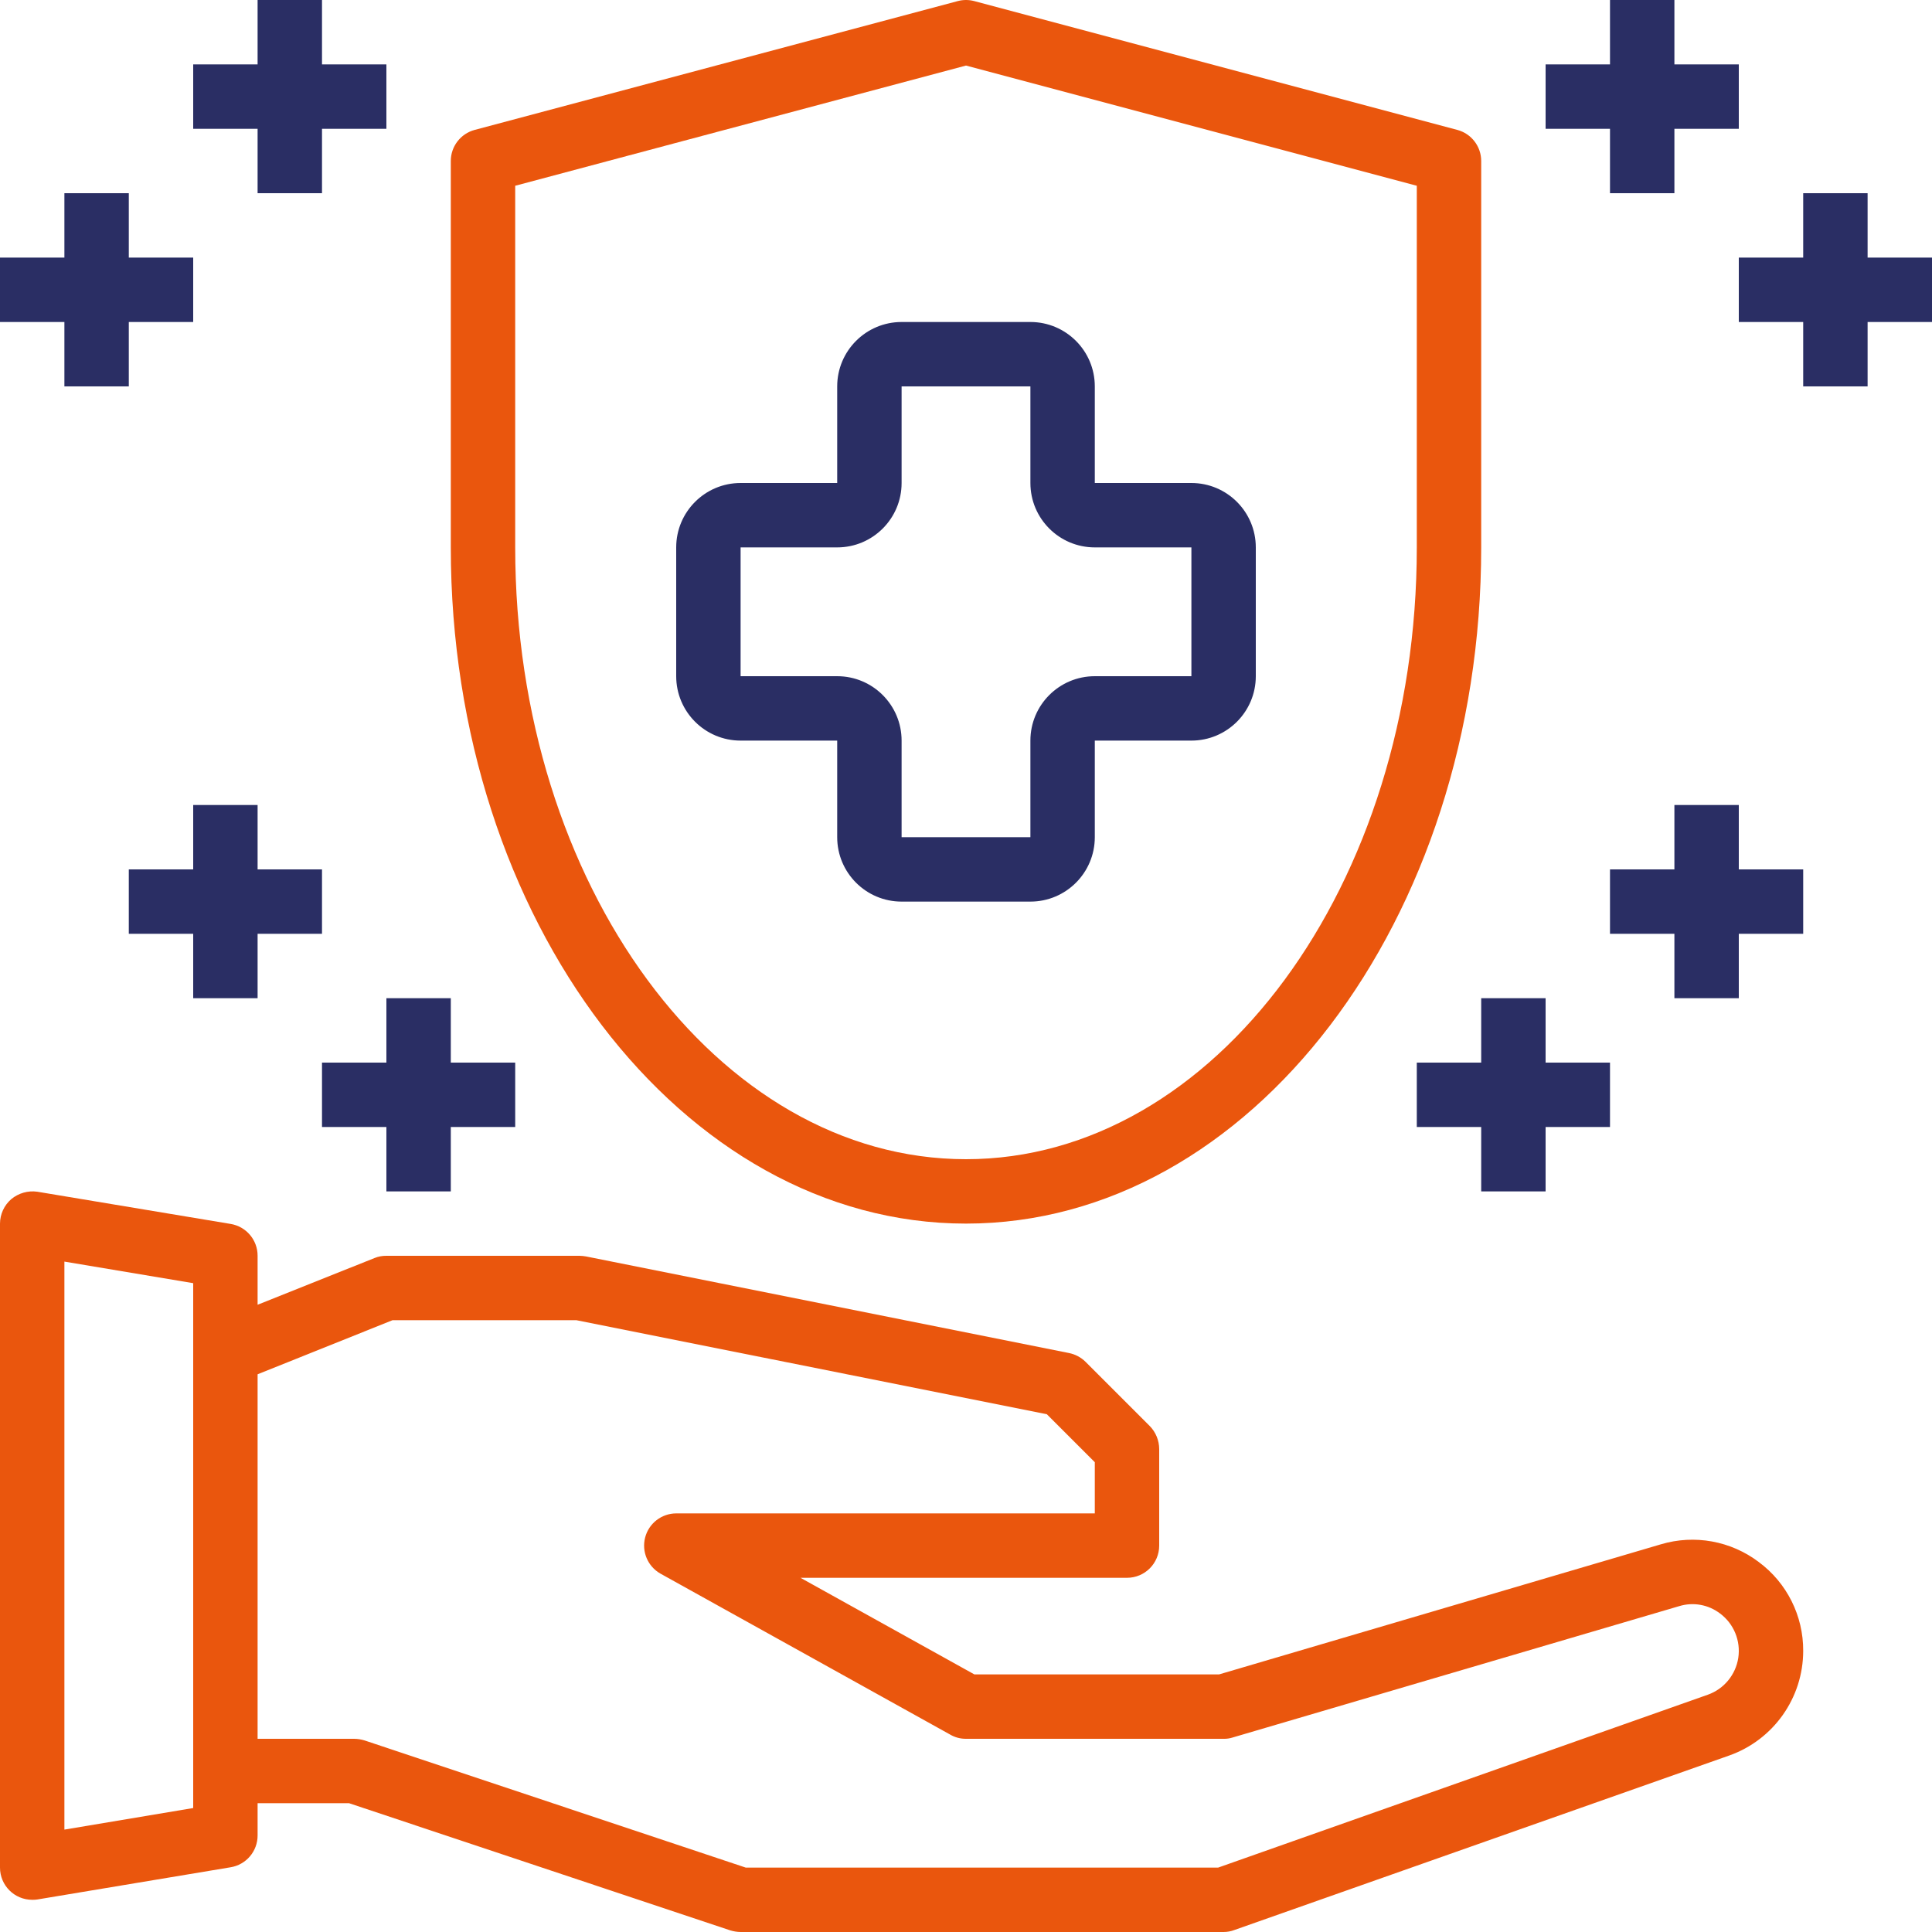 <?xml version="1.0" encoding="UTF-8"?>
<svg width="42px" height="42px" viewBox="0 0 42 42" version="1.1" xmlns="http://www.w3.org/2000/svg" xmlns:xlink="http://www.w3.org/1999/xlink">
    <title>protection</title>
    <g id="Product-Inner-Page" stroke="none" stroke-width="1" fill="none" fill-rule="evenodd">
        <g id="Artboard" transform="translate(-2, -2)" fill-rule="nonzero">
            <g id="protection" transform="translate(2, 2)">
                <path d="M38.234,33.957 C37.627,33.497 36.836,33.354 36.106,33.572 L26.502,36.4 L21.182,36.4 L17.402,34.3 L24.5,34.3 C24.887,34.3 25.2,33.987 25.2,33.6 L25.2,31.5 C25.199,31.314 25.126,31.136 24.997,31.003 L23.597,29.603 C23.499,29.507 23.375,29.441 23.24,29.414 L12.74,27.314 C12.694,27.306 12.647,27.301 12.6,27.3 L8.4,27.3 C8.311,27.299 8.223,27.315 8.141,27.349 L5.6,28.364 L5.6,27.3 C5.601,26.956 5.352,26.662 5.012,26.607 L0.812,25.907 C0.609,25.878 0.403,25.937 0.245,26.068 C0.09,26.202 0.001,26.396 7.46069873e-15,26.6 L7.46069873e-15,40.6 C7.46069873e-15,40.987 0.313,41.3 0.7,41.3 C0.737,41.301 0.775,41.299 0.812,41.293 L5.012,40.593 C5.352,40.538 5.601,40.244 5.6,39.9 L5.6,39.2 L7.588,39.2 L15.876,41.965 C15.949,41.987 16.024,41.999 16.1,42 L26.6,42 C26.679,42 26.757,41.986 26.831,41.958 L37.59,38.164 C38.554,37.823 39.199,36.912 39.2,35.889 C39.204,35.128 38.846,34.41 38.234,33.957 L38.234,33.957 Z M4.2,39.305 L1.4,39.774 L1.4,27.426 L4.2,27.895 L4.2,39.305 Z M37.128,36.841 L26.481,40.6 L16.212,40.6 L7.924,37.835 C7.851,37.813 7.776,37.801 7.7,37.8 L5.6,37.8 L5.6,29.876 L8.533,28.7 L12.53,28.7 L22.757,30.744 L23.8,31.787 L23.8,32.9 L14.7,32.9 C14.383,32.901 14.105,33.115 14.025,33.423 C13.945,33.73 14.081,34.052 14.357,34.209 L20.657,37.709 C20.761,37.77 20.88,37.801 21,37.8 L26.6,37.8 C26.666,37.802 26.733,37.792 26.796,37.772 L36.505,34.916 C36.81,34.823 37.141,34.883 37.394,35.077 C37.693,35.3 37.844,35.67 37.789,36.039 C37.733,36.407 37.479,36.716 37.128,36.841 L37.128,36.841 Z" id="Shape" fill="#EA560D"></path>
                <path d="M21,26.6 C27.175,26.6 32.2,20.005 32.2,11.9 L32.2,3.5 C32.2,3.183 31.987,2.906 31.681,2.824 L21.181,0.024 C21.062,-0.008 20.938,-0.008 20.819,0.024 L10.319,2.824 C10.013,2.906 9.8,3.183 9.8,3.5 L9.8,11.9 C9.8,20.005 14.825,26.6 21,26.6 Z M11.2,4.038 L21,1.425 L30.8,4.038 L30.8,11.9 C30.8,19.234 26.404,25.2 21,25.2 C15.596,25.2 11.2,19.234 11.2,11.9 L11.2,4.038 Z" id="Shape" fill="#EA560D"></path>
                <path d="M18.2,16.1 L18.2,18.2 C18.2,18.973 18.827,19.6 19.6,19.6 L22.4,19.6 C23.173,19.6 23.8,18.973 23.8,18.2 L23.8,16.1 L25.9,16.1 C26.673,16.1 27.3,15.473 27.3,14.7 L27.3,11.9 C27.3,11.127 26.673,10.5 25.9,10.5 L23.8,10.5 L23.8,8.4 C23.8,7.627 23.173,7 22.4,7 L19.6,7 C18.827,7 18.2,7.627 18.2,8.4 L18.2,10.5 L16.1,10.5 C15.327,10.5 14.7,11.127 14.7,11.9 L14.7,14.7 C14.7,15.473 15.327,16.1 16.1,16.1 L18.2,16.1 Z M16.1,11.9 L18.2,11.9 C18.973,11.9 19.6,11.273 19.6,10.5 L19.6,8.4 L22.4,8.4 L22.4,10.5 C22.4,11.273 23.027,11.9 23.8,11.9 L25.9,11.9 L25.9,14.7 L23.8,14.7 C23.027,14.7 22.4,15.327 22.4,16.1 L22.4,18.2 L19.6,18.2 L19.6,16.1 C19.6,15.327 18.973,14.7 18.2,14.7 L16.1,14.7 L16.1,11.9 Z" id="Shape" fill="#2A2E64"></path>
                <polygon id="Path" fill="#2A2E64" points="35 4.2 36.4 4.2 36.4 2.8 37.8 2.8 37.8 1.4 36.4 1.4 36.4 0 35 0 35 1.4 33.6 1.4 33.6 2.8 35 2.8"></polygon>
                <polygon id="Path" fill="#2A2E64" points="42 5.6 40.6 5.6 40.6 4.2 39.2 4.2 39.2 5.6 37.8 5.6 37.8 7 39.2 7 39.2 8.4 40.6 8.4 40.6 7 42 7"></polygon>
                <polygon id="Path" fill="#2A2E64" points="32.2 21.7 32.2 23.1 30.8 23.1 30.8 24.5 32.2 24.5 32.2 25.9 33.6 25.9 33.6 24.5 35 24.5 35 23.1 33.6 23.1 33.6 21.7"></polygon>
                <polygon id="Path" fill="#2A2E64" points="37.8 17.5 36.4 17.5 36.4 18.9 35 18.9 35 20.3 36.4 20.3 36.4 21.7 37.8 21.7 37.8 20.3 39.2 20.3 39.2 18.9 37.8 18.9"></polygon>
                <polygon id="Path" fill="#2A2E64" points="5.6 4.2 7 4.2 7 2.8 8.4 2.8 8.4 1.4 7 1.4 7 0 5.6 0 5.6 1.4 4.2 1.4 4.2 2.8 5.6 2.8"></polygon>
                <polygon id="Path" fill="#2A2E64" points="1.4 8.4 2.8 8.4 2.8 7 4.2 7 4.2 5.6 2.8 5.6 2.8 4.2 1.4 4.2 1.4 5.6 0 5.6 0 7 1.4 7"></polygon>
                <polygon id="Path" fill="#2A2E64" points="8.4 21.7 8.4 23.1 7 23.1 7 24.5 8.4 24.5 8.4 25.9 9.8 25.9 9.8 24.5 11.2 24.5 11.2 23.1 9.8 23.1 9.8 21.7"></polygon>
                <polygon id="Path" fill="#2A2E64" points="5.6 21.7 5.6 20.3 7 20.3 7 18.9 5.6 18.9 5.6 17.5 4.2 17.5 4.2 18.9 2.8 18.9 2.8 20.3 4.2 20.3 4.2 21.7"></polygon>
            </g>
        </g>
    </g>
</svg>